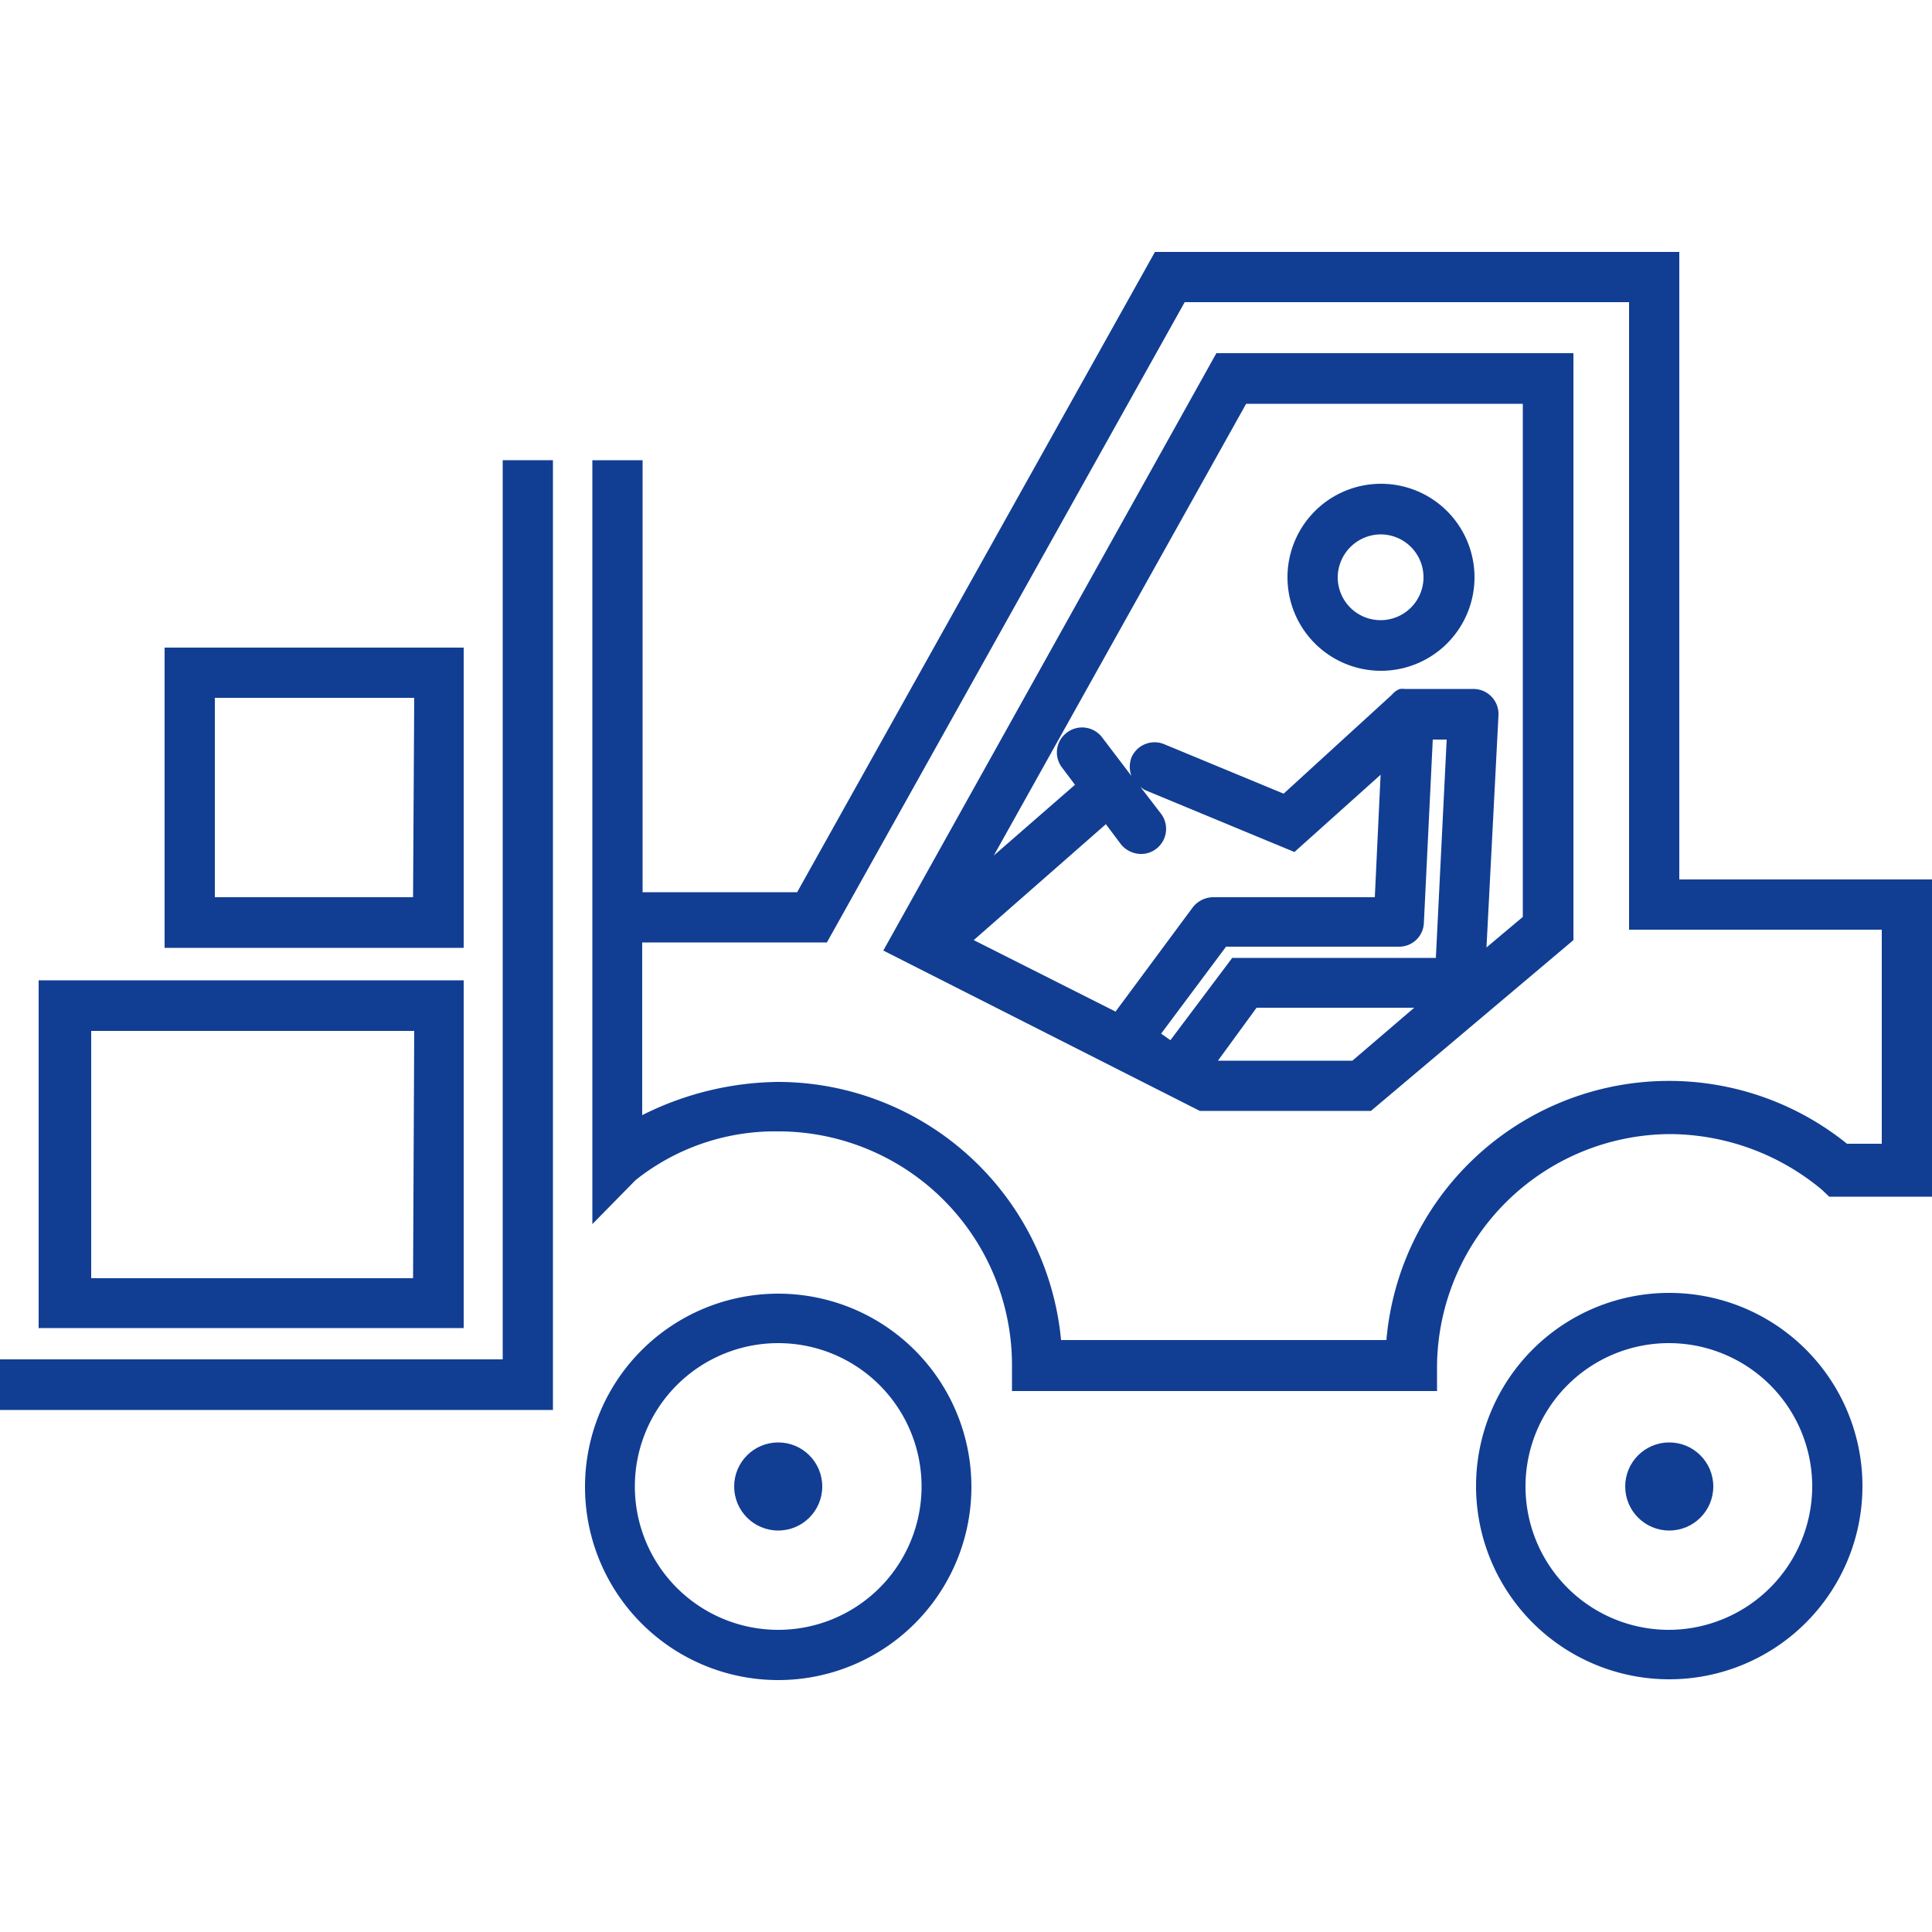 <svg id="Layer_1" data-name="Layer 1" xmlns="http://www.w3.org/2000/svg" viewBox="0 0 50 50"><defs><style>.cls-1{fill:#113e93;}</style></defs><path class="cls-1" d="M20.14,43.48a5,5,0,1,0-5-5A5,5,0,0,0,20.14,43.48Zm0-8.72a3.71,3.71,0,1,1-3.71,3.71A3.71,3.71,0,0,1,20.14,34.76Z"/><circle class="cls-1" cx="20.14" cy="38.47" r="1.14"/><circle class="cls-1" cx="43.2" cy="38.47" r="1.14"/><path class="cls-1" d="M43.2,33.46a5,5,0,1,0,5,5A5,5,0,0,0,43.2,33.46Zm0,8.72a3.71,3.71,0,1,1,3.7-3.71A3.72,3.72,0,0,1,43.2,42.18Z"/><path class="cls-1" d="M20.14,29.28a6.05,6.05,0,0,1,6.05,6V36h11v-.65a6.06,6.06,0,0,1,6.05-6,6.18,6.18,0,0,1,3.91,1.44l.19.18H50V22.76H43.46V6.52H29.89L20.63,23.09h-4V11.91h-1.3V31.68l1.12-1.14A5.79,5.79,0,0,1,20.14,29.28Zm-3.52-4.89H21.4L30.66,7.82h11.5V24.06H48.7V29.6h-.9a7.34,7.34,0,0,0-11.92,5.08H27.46A7.37,7.37,0,0,0,20.14,28a8,8,0,0,0-3.52.86Z"/><path class="cls-1" d="M35.48,28.75l5.24-4.42V9.14H31.48L22.86,24.6l8.19,4.15Zm-5.43-2,1.68-2.25,4.48,0a.64.64,0,0,0,.64-.62l.23-4.74h.36l-.28,5.65H31.89l-1.6,2.13ZM25.2,24.33l3.42-3,.39.52a.67.67,0,0,0,.52.25.63.63,0,0,0,.39-.13.65.65,0,0,0,.12-.92l-.53-.69a.6.6,0,0,0,.13.09l3.86,1.6,2.23-2-.15,3.17-4.19,0a.68.68,0,0,0-.52.26l-2,2.7ZM35,27.45H31.52l1-1.37h4.08Zm-2.75-17h7.16V23.73l-.94.79.31-6a.65.65,0,0,0-.66-.69H36.46l-.1,0a.61.61,0,0,0-.13,0,.46.46,0,0,0-.15.09L36,18h0l-2.78,2.54-3.09-1.28a.65.65,0,0,0-.85.35.69.69,0,0,0,0,.47l-.76-1a.65.65,0,0,0-.91-.12.64.64,0,0,0-.12.91l.33.44-2.1,1.83Z"/><polygon class="cls-1" points="14.31 11.91 13.01 11.91 13.01 35.18 0 35.18 0 36.49 14.31 36.49 14.31 11.91"/><path class="cls-1" d="M12,25.37h-11v9H12Zm-1.31,7.71H2.36v-6.4h8.36Z"/><path class="cls-1" d="M12,16.76H4.26v7.77H12Zm-1.31,6.46H5.56V18.06h5.16Z"/><path class="cls-1" d="M35.73,17.36a2.42,2.42,0,1,0-2.41-2.42A2.42,2.42,0,0,0,35.73,17.36Zm0-3.53a1.11,1.11,0,1,1-1.11,1.11A1.12,1.12,0,0,1,35.73,13.83Z"/></svg>